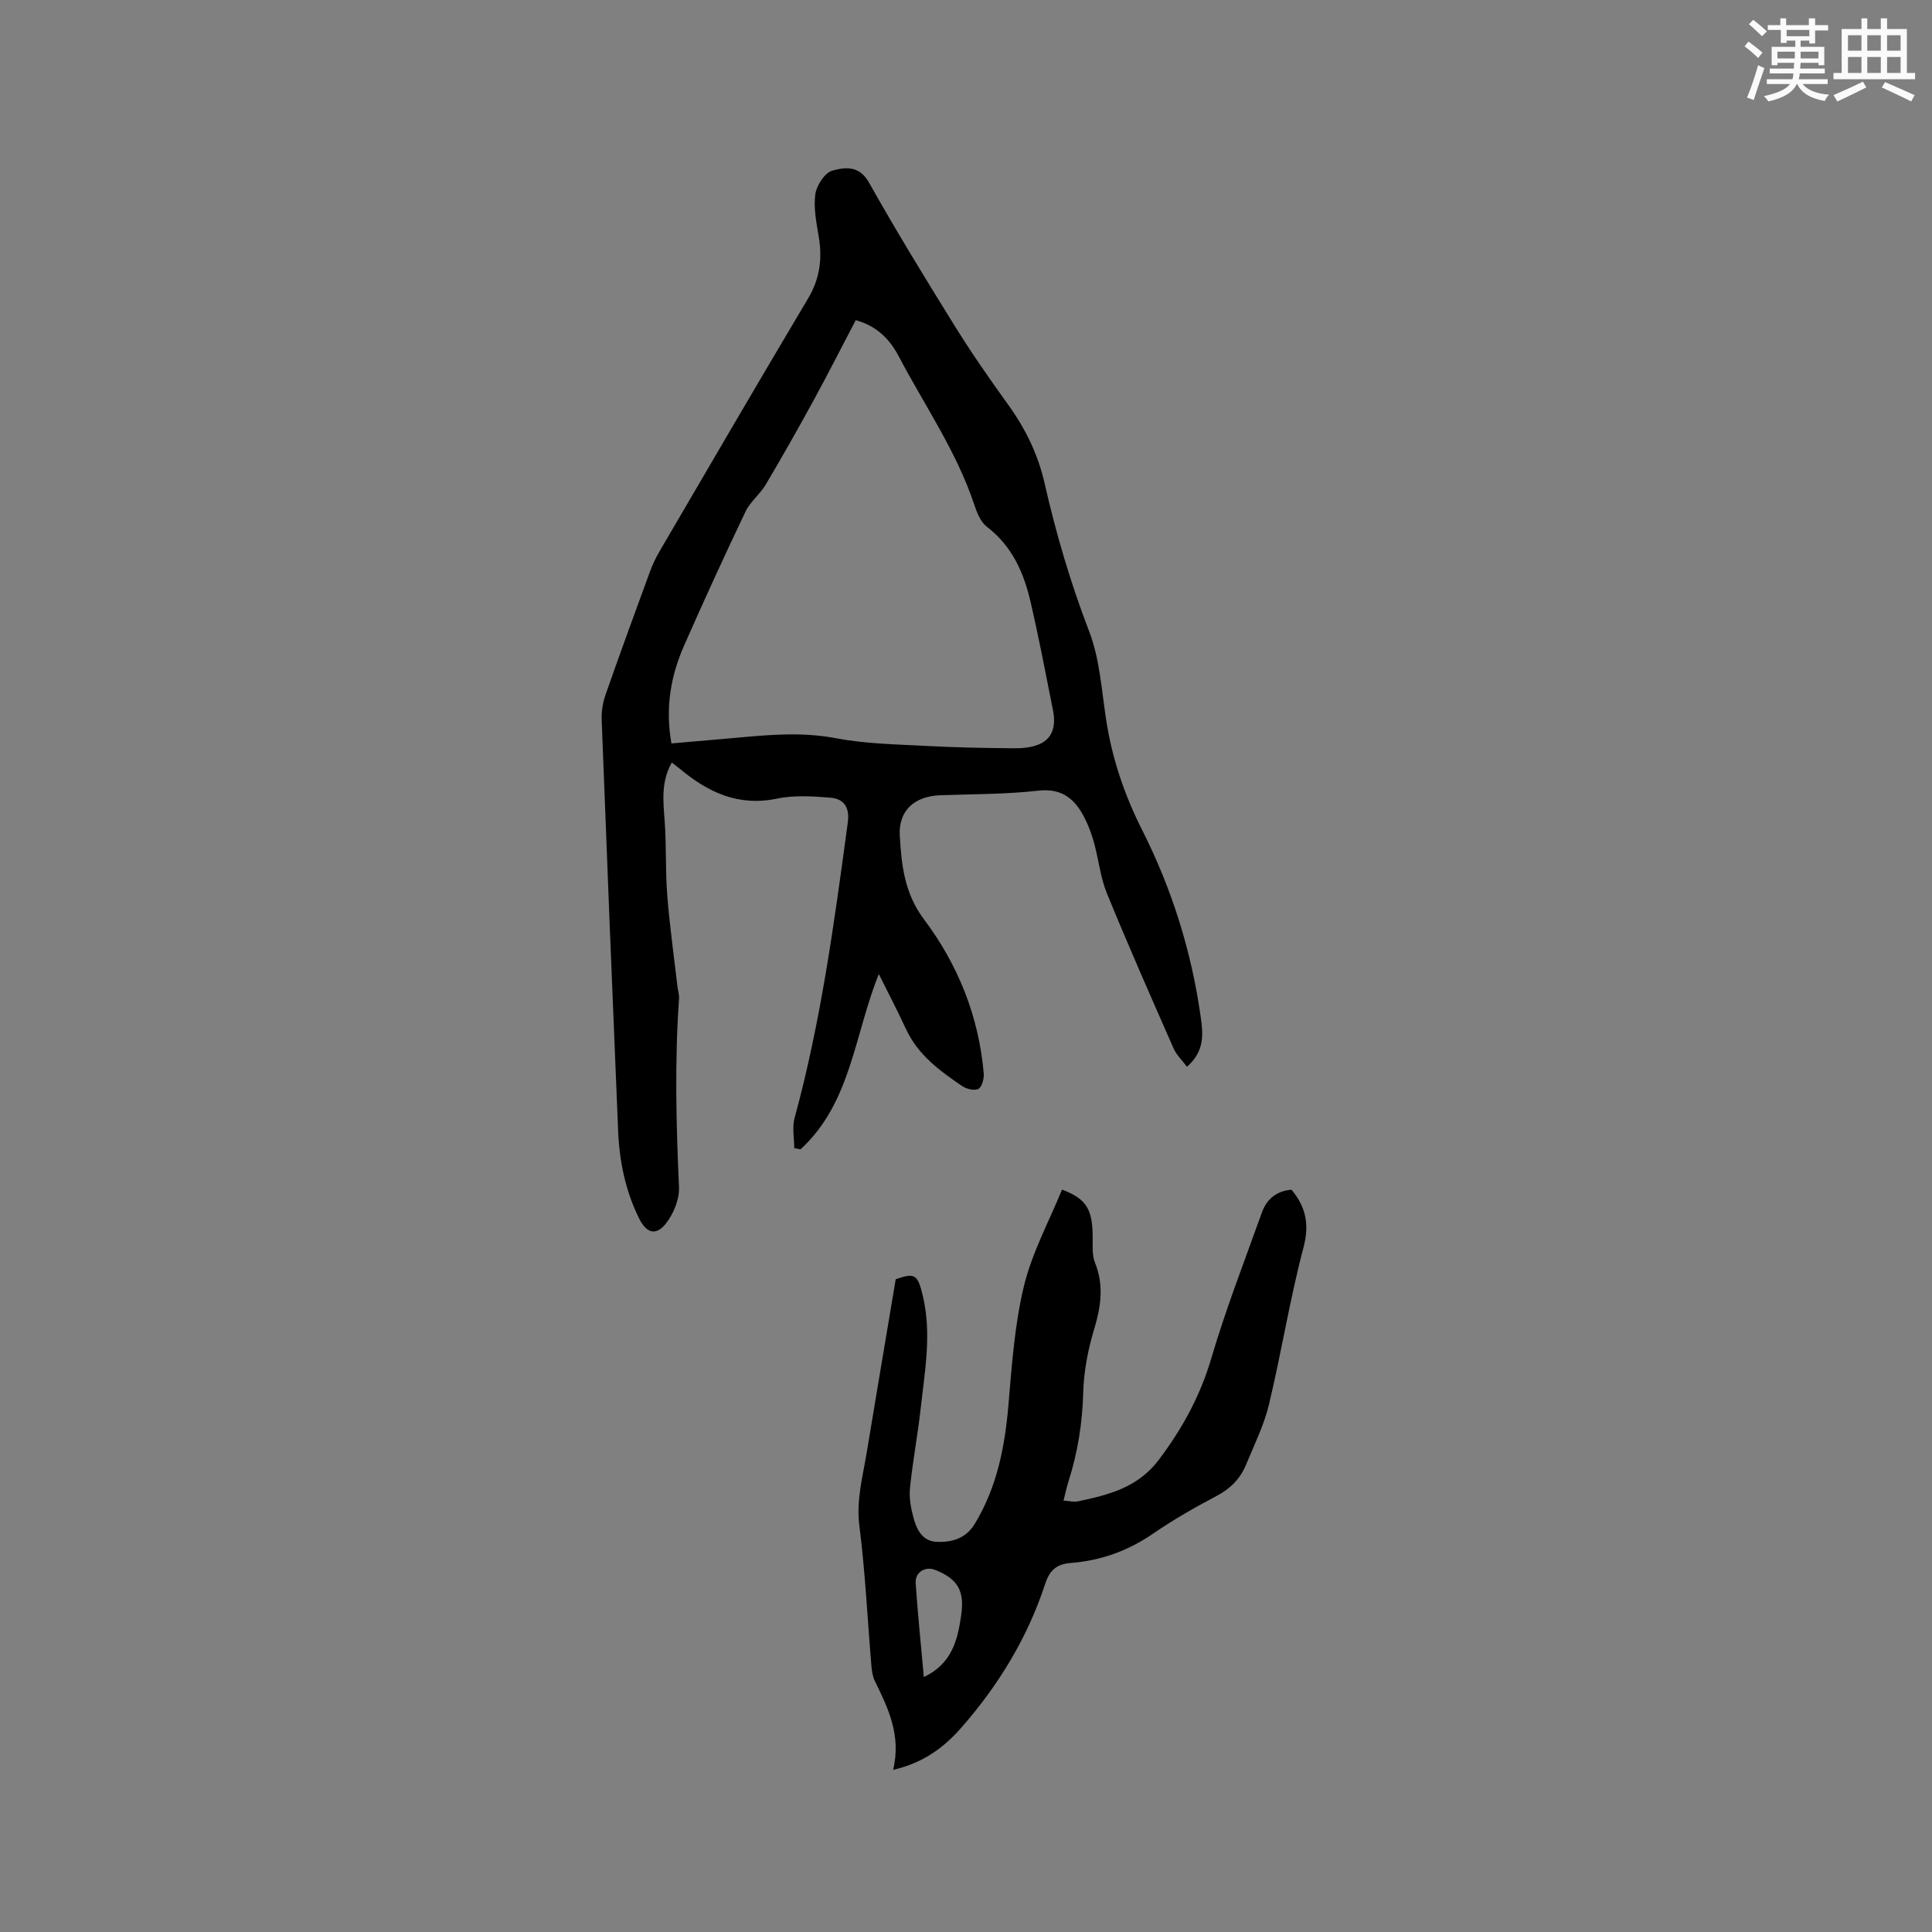 <svg enable-background="new 0 0 400 400" viewBox="0 0 400 400" xmlns="http://www.w3.org/2000/svg"><rect x="0" y="0" width="400" height="400" fill="#808080" stroke="none"/><path d="m245.75 220.86c-1.02-1.36-2.18-2.45-2.77-3.79-4.69-10.66-9.39-21.31-13.8-32.09-1.34-3.28-1.71-6.96-2.65-10.42-.47-1.73-1.09-3.44-1.89-5.04-1.97-3.95-4.59-6.4-9.7-5.82-6.72.76-13.54.7-20.31.95-5.26.2-8.65 3.13-8.34 8.41.35 6.03.97 11.91 5.01 17.28 7.02 9.34 11.34 20.06 12.37 31.86.09 1.08-.32 2.77-1.07 3.22-.76.46-2.46.07-3.36-.54-4.64-3.15-9.16-6.44-11.64-11.78-1.76-3.8-3.7-7.51-5.65-11.43-5.08 12.57-5.74 26.71-16.22 36.29-.43-.09-.86-.18-1.29-.26 0-2.08-.46-4.29.07-6.23 5.49-20.08 8.24-40.64 11.02-61.21.42-3.12-.82-4.89-3.62-5.11-3.66-.29-7.49-.55-11.03.19-8.01 1.68-14.29-1.3-20.14-6.18-.48-.4-.98-.76-1.65-1.28-2.26 3.96-1.78 7.99-1.48 12.09.38 5.13.13 10.3.54 15.43.5 6.29 1.38 12.56 2.11 18.83.1.84.38 1.69.33 2.51-.92 13.02-.6 26.02-.01 39.05.11 2.48-1.11 5.45-2.66 7.46-2.09 2.71-4.09 2.07-5.6-.98-2.82-5.71-4.08-11.81-4.34-18.1-1.19-28.38-2.33-56.76-3.41-85.14-.07-1.74.24-3.6.82-5.25 2.97-8.49 6.06-16.94 9.16-25.39.54-1.48 1.23-2.93 2.03-4.29 10.21-17.47 20.39-34.95 30.74-52.33 2.44-4.1 2.95-8.23 2.19-12.79-.49-2.91-1.1-5.95-.7-8.79.26-1.83 1.97-4.45 3.53-4.87 2.54-.68 5.53-1.16 7.56 2.45 5.65 10.06 11.69 19.92 17.78 29.73 3.46 5.57 7.21 10.97 11.05 16.29 3.59 4.97 6.19 10.3 7.55 16.3 2.37 10.43 5.37 20.63 9.23 30.66 2.2 5.72 2.56 12.19 3.52 18.36 1.24 8.03 3.79 15.51 7.47 22.8 6.14 12.16 10.2 25.1 12.09 38.63.48 3.37.92 7.04-2.84 10.32zm-106.74-66.94c4.59-.4 8.9-.76 13.21-1.15 6.95-.64 13.82-1.27 20.85.07 5.99 1.14 12.2 1.26 18.32 1.58 6.2.33 12.41.46 18.61.5 4.66.03 9.33-1.24 8-7.92-1.48-7.46-2.91-14.93-4.62-22.34-1.4-6.06-3.82-11.59-9.05-15.59-1.3-.99-2.07-2.93-2.62-4.59-3.68-11.05-10.31-20.57-15.66-30.75-1.85-3.52-4.55-6.26-8.88-7.44-2.93 5.59-5.7 11.06-8.63 16.43-3.24 5.93-6.57 11.82-10.02 17.64-1.18 1.98-3.19 3.51-4.17 5.56-4.37 9.16-8.6 18.39-12.69 27.68-2.79 6.3-3.96 12.9-2.65 20.32z" fill="#010000"/><path d="m184.91 366.43c1.73-7.15-1.04-12.77-3.79-18.42-.44-.91-.61-2.02-.7-3.05-.82-9.7-1.27-19.45-2.5-29.09-.67-5.27.69-10.08 1.51-15.05 1.96-11.89 3.98-23.77 6.02-35.97 3.92-1.36 4.55-1.08 5.63 3.52 1.84 7.82.38 15.61-.48 23.38-.61 5.46-1.65 10.88-2.2 16.35-.21 2.04.2 4.24.76 6.25.66 2.38 1.83 4.74 4.76 4.87 3.19.14 6.06-.71 7.88-3.7 4.64-7.62 6.26-16.03 7-24.8.7-8.22 1.28-16.55 3.21-24.52 1.67-6.87 5.18-13.3 7.87-19.91 5.14 1.96 6.35 4.08 6.35 10.14 0 1.68-.12 3.51.48 5 1.89 4.71 1.22 9.13-.2 13.84-1.27 4.2-2.12 8.66-2.24 13.04-.17 6.32-1.14 12.41-3.05 18.39-.38 1.19-.63 2.41-1.03 3.98 1.19.08 2.14.34 2.99.16 6.34-1.34 12.41-2.85 16.73-8.59 4.84-6.43 8.56-13.17 10.86-20.97 3.01-10.23 6.9-20.21 10.5-30.27 1-2.79 3.09-4.46 6.12-4.69 3 3.6 3.74 7.18 2.48 11.96-2.83 10.72-4.56 21.73-7.15 32.53-1.02 4.27-3.05 8.32-4.73 12.42-1.2 2.93-3.26 4.99-6.14 6.51-4.49 2.37-8.93 4.9-13.11 7.78-5.21 3.58-10.88 5.61-17.1 6.08-2.94.22-4.37 1.6-5.26 4.35-3.6 11.02-9.53 20.76-17.11 29.47-3.62 4.21-7.94 7.53-14.36 9.01zm6.36-19.21c5.8-2.77 6.99-7.61 7.73-12.77.72-5.03-.63-7.52-5.36-9.41-2.06-.82-4.22.46-4.06 2.73.43 6.41 1.1 12.82 1.69 19.45z" fill="#010000"/><g fill="#fafafb"><path d="m361.2 9.6.8-1c.9.7 1.9 1.4 2.9 2.3l-.9 1.1c-1-1-2-1.8-2.8-2.4zm.5 10.6c.9-2.1 1.6-4.3 2.3-6.7.4.2.8.4 1.3.6-.7 2.1-1.5 4.3-2.2 6.6zm.4-15.2.9-.9c1 .8 2 1.6 2.8 2.4l-1 1c-.9-.9-1.8-1.7-2.7-2.5zm12.5-1.2h1.2v1.4h2.7v1.1h-2.7v2.7h-1.2v-.6h-1.8v1.3h4.9v3.8h-1.2v-.5h-3.7c0 .4-.1.9-.1 1.2h5.1v1h-5.2c0 .5-.1.9-.2 1.2h6v1h-5.2c1.1 1.3 2.9 2 5.5 2.2-.4.4-.7.8-.9 1.3-2.9-.5-4.8-1.6-5.7-3.5h-.1c-.8 1.7-2.7 2.9-5.9 3.6-.2-.4-.6-.8-.9-1.1 2.8-.6 4.6-1.4 5.4-2.5h-4.8v-1h5.3c.1-.3.2-.7.2-1.2h-4.9v-1h5c0-.4 0-.8.1-1.2h-3.5v.5h-1.2v-3.8h4.9v-1.3h-1.8v.5h-1.2v-2.7h-2.7v-1h2.6v-1.4h1.2v1.4h4.7v-1.4zm-6.6 8.3h3.6c0-.4 0-.9 0-1.4h-3.6zm1.9-4.6h4.7v-1.3h-4.7zm6.6 3.2h-3.7v1.4h3.7z"/><path d="m385.3 3.8h1.3v2.2h2.8v-2.2h1.3v2.2h4.1v9.1h1.7v1.3h-16.9v-1.3h1.7v-9.1h4.1v-2.2zm.4 13.1.7 1.2c-1.8.9-3.8 1.9-6 2.9-.2-.4-.5-.8-.8-1.3 2.3-1 4.3-1.9 6.1-2.8zm-3.1-6.4h2.8v-3.2h-2.8zm0 4.6h2.8v-3.3h-2.8zm4-4.6h2.8v-3.2h-2.8zm0 4.6h2.8v-3.3h-2.8zm3.7 1.9c2.1.9 4.1 1.8 6.1 2.7l-.7 1.3c-2.2-1.1-4.2-2-6.1-2.9zm3.2-9.7h-2.8v3.2h2.8zm-2.8 7.8h2.8v-3.3h-2.8z"/></g></svg>